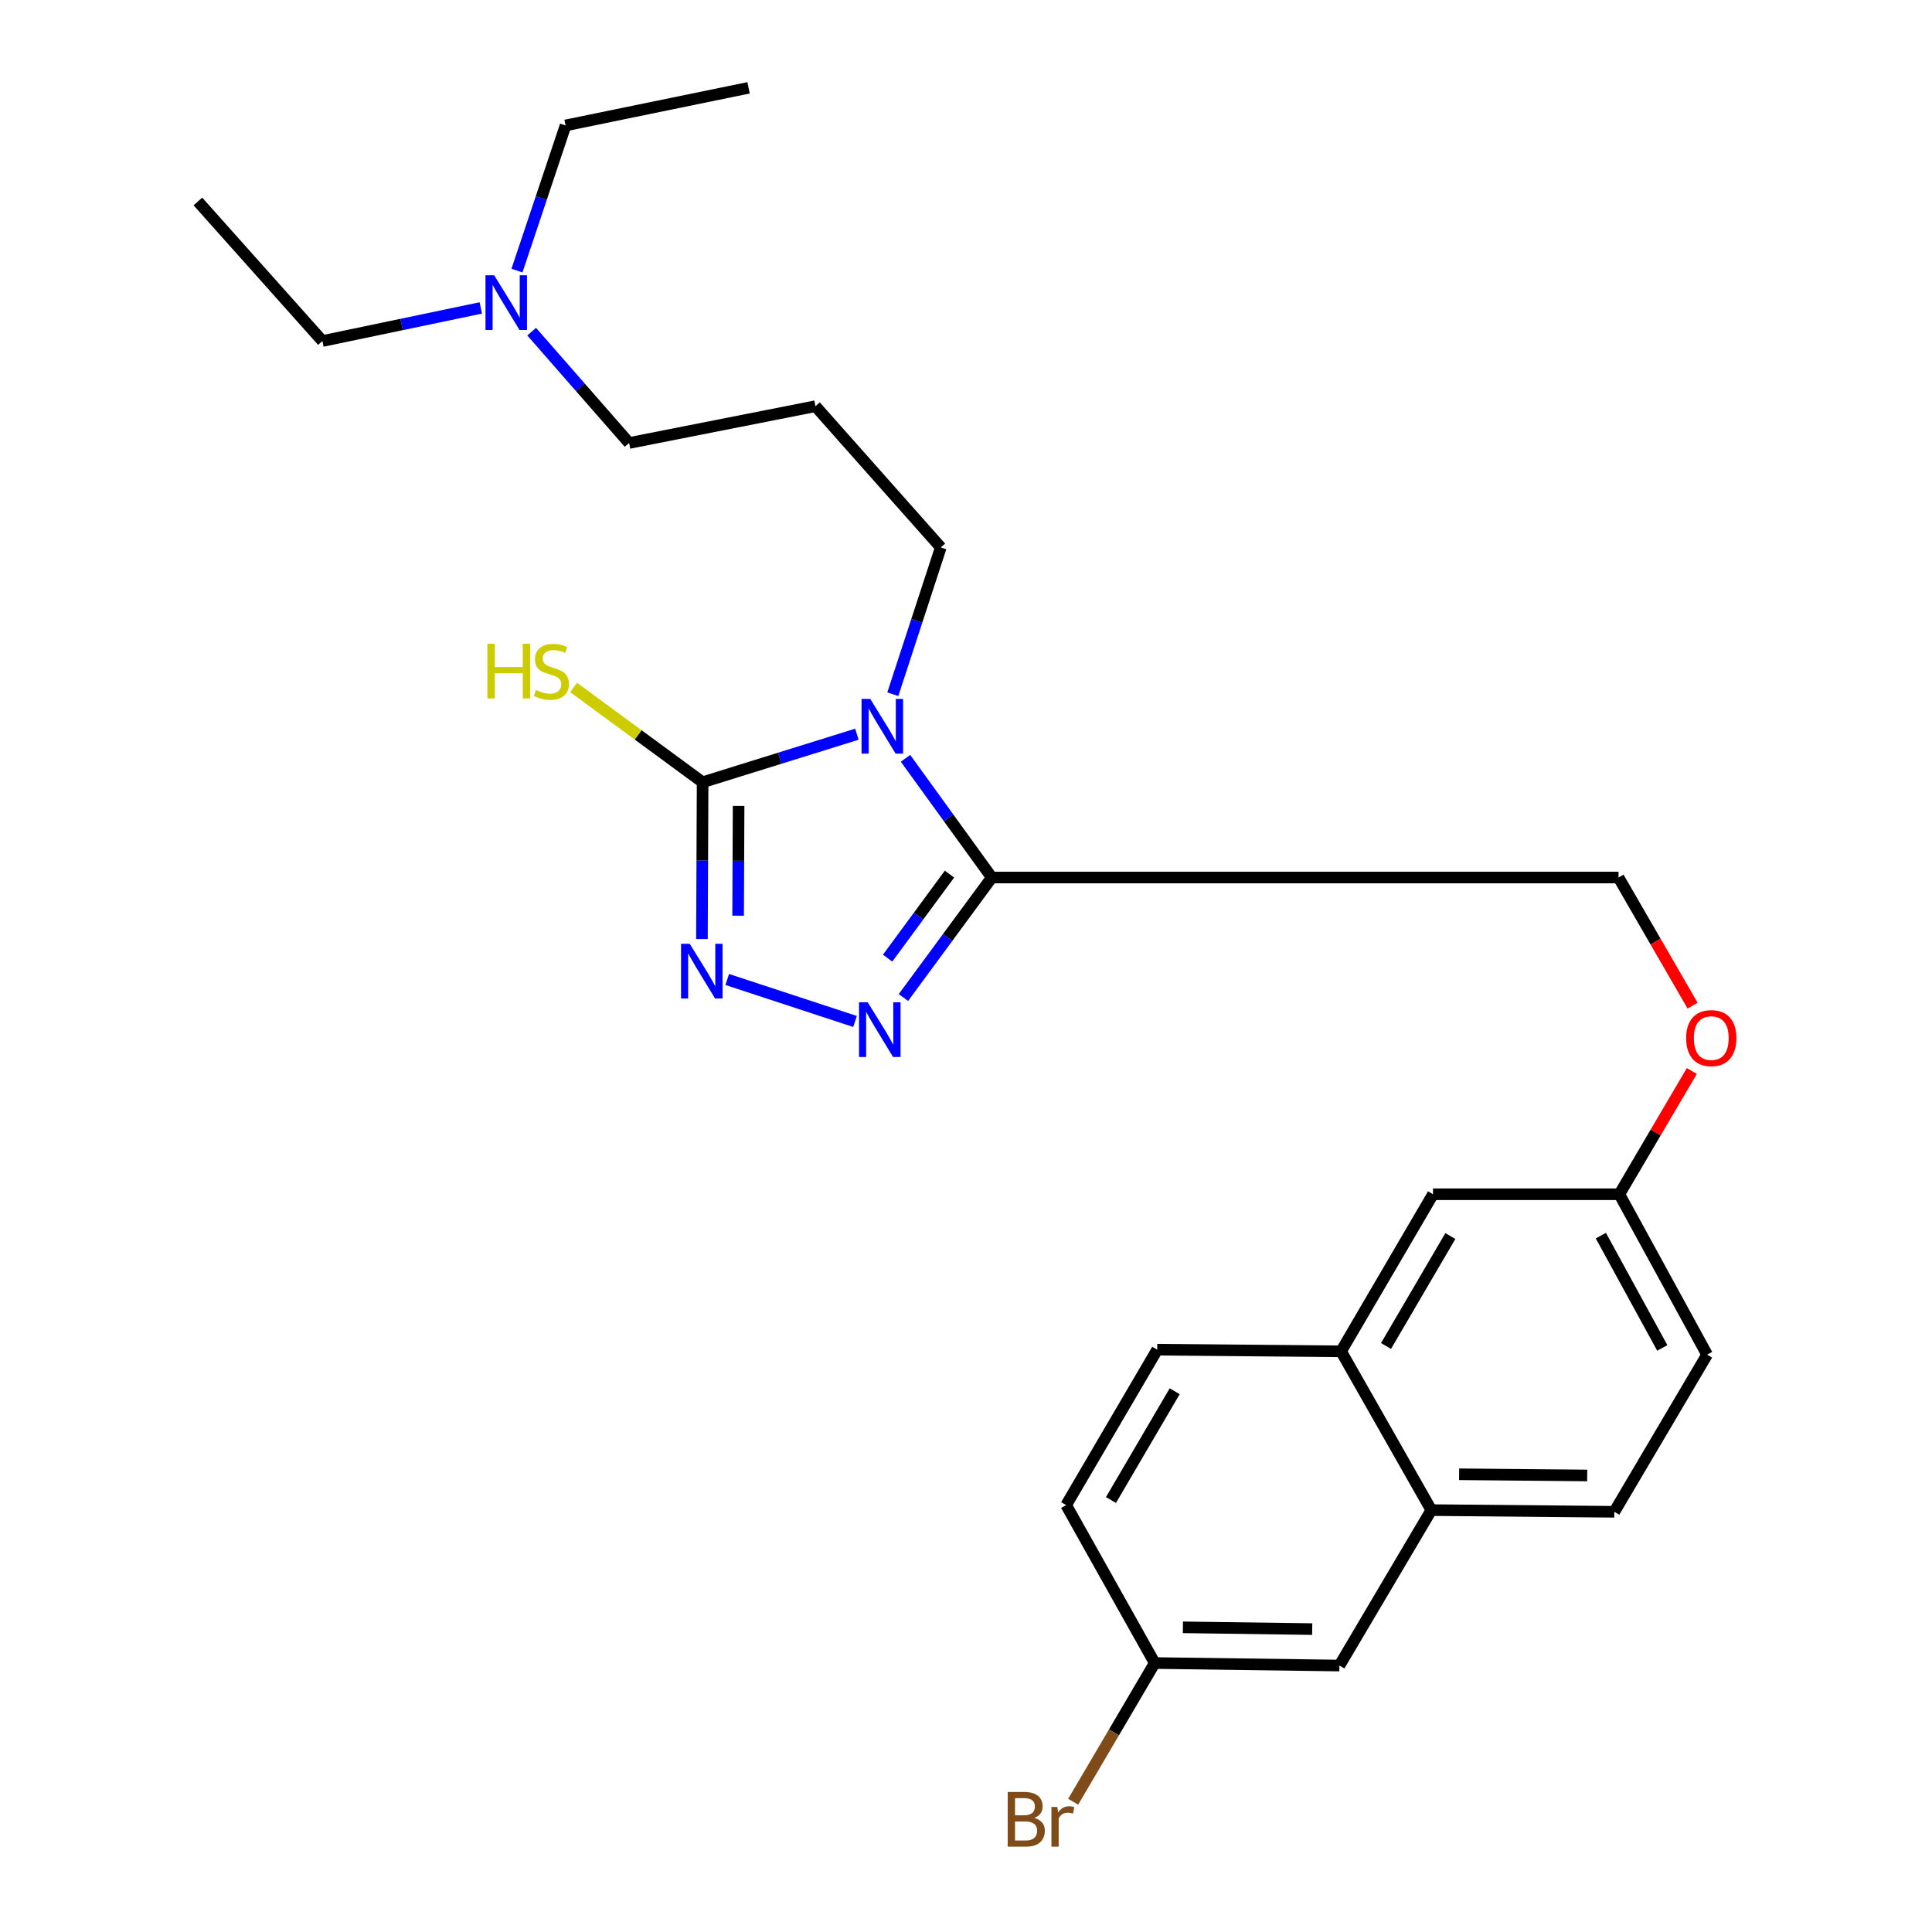 <?xml version='1.0' encoding='iso-8859-1'?>
<svg version='1.1' baseProfile='full'
              xmlns='http://www.w3.org/2000/svg'
                      xmlns:rdkit='http://www.rdkit.org/xml'
                      xmlns:xlink='http://www.w3.org/1999/xlink'
                  xml:space='preserve'
width='1000px' height='1000px' viewBox='0 0 1000 1000'>
<!-- END OF HEADER -->
<rect style='opacity:1.0;fill:#FFFFFF;stroke:none' width='1000' height='1000' x='0' y='0'> </rect>
<path class='bond-0' d='M 443.518,380.025 L 403.596,392.459' style='fill:none;fill-rule:evenodd;stroke:#0000FF;stroke-width:6px;stroke-linecap:butt;stroke-linejoin:miter;stroke-opacity:1' />
<path class='bond-0' d='M 403.596,392.459 L 363.674,404.893' style='fill:none;fill-rule:evenodd;stroke:#000000;stroke-width:6px;stroke-linecap:butt;stroke-linejoin:miter;stroke-opacity:1' />
<path class='bond-1' d='M 468.69,392.497 L 491.021,423.351' style='fill:none;fill-rule:evenodd;stroke:#0000FF;stroke-width:6px;stroke-linecap:butt;stroke-linejoin:miter;stroke-opacity:1' />
<path class='bond-1' d='M 491.021,423.351 L 513.352,454.205' style='fill:none;fill-rule:evenodd;stroke:#000000;stroke-width:6px;stroke-linecap:butt;stroke-linejoin:miter;stroke-opacity:1' />
<path class='bond-10' d='M 462.118,359.326 L 474.535,321.342' style='fill:none;fill-rule:evenodd;stroke:#0000FF;stroke-width:6px;stroke-linecap:butt;stroke-linejoin:miter;stroke-opacity:1' />
<path class='bond-10' d='M 474.535,321.342 L 486.953,283.358' style='fill:none;fill-rule:evenodd;stroke:#000000;stroke-width:6px;stroke-linecap:butt;stroke-linejoin:miter;stroke-opacity:1' />
<path class='bond-2' d='M 363.674,404.893 L 363.497,445.472' style='fill:none;fill-rule:evenodd;stroke:#000000;stroke-width:6px;stroke-linecap:butt;stroke-linejoin:miter;stroke-opacity:1' />
<path class='bond-2' d='M 363.497,445.472 L 363.321,486.051' style='fill:none;fill-rule:evenodd;stroke:#0000FF;stroke-width:6px;stroke-linecap:butt;stroke-linejoin:miter;stroke-opacity:1' />
<path class='bond-2' d='M 382.299,417.148 L 382.176,445.554' style='fill:none;fill-rule:evenodd;stroke:#000000;stroke-width:6px;stroke-linecap:butt;stroke-linejoin:miter;stroke-opacity:1' />
<path class='bond-2' d='M 382.176,445.554 L 382.052,473.959' style='fill:none;fill-rule:evenodd;stroke:#0000FF;stroke-width:6px;stroke-linecap:butt;stroke-linejoin:miter;stroke-opacity:1' />
<path class='bond-7' d='M 363.674,404.893 L 330.286,380.361' style='fill:none;fill-rule:evenodd;stroke:#000000;stroke-width:6px;stroke-linecap:butt;stroke-linejoin:miter;stroke-opacity:1' />
<path class='bond-7' d='M 330.286,380.361 L 296.898,355.83' style='fill:none;fill-rule:evenodd;stroke:#CCCC00;stroke-width:6px;stroke-linecap:butt;stroke-linejoin:miter;stroke-opacity:1' />
<path class='bond-3' d='M 513.352,454.205 L 490.478,485.263' style='fill:none;fill-rule:evenodd;stroke:#000000;stroke-width:6px;stroke-linecap:butt;stroke-linejoin:miter;stroke-opacity:1' />
<path class='bond-3' d='M 490.478,485.263 L 467.604,516.321' style='fill:none;fill-rule:evenodd;stroke:#0000FF;stroke-width:6px;stroke-linecap:butt;stroke-linejoin:miter;stroke-opacity:1' />
<path class='bond-3' d='M 491.45,452.446 L 475.438,474.186' style='fill:none;fill-rule:evenodd;stroke:#000000;stroke-width:6px;stroke-linecap:butt;stroke-linejoin:miter;stroke-opacity:1' />
<path class='bond-3' d='M 475.438,474.186 L 459.426,495.927' style='fill:none;fill-rule:evenodd;stroke:#0000FF;stroke-width:6px;stroke-linecap:butt;stroke-linejoin:miter;stroke-opacity:1' />
<path class='bond-6' d='M 513.352,454.205 L 837.747,454.205' style='fill:none;fill-rule:evenodd;stroke:#000000;stroke-width:6px;stroke-linecap:butt;stroke-linejoin:miter;stroke-opacity:1' />
<path class='bond-26' d='M 376.413,506.98 L 442.558,528.713' style='fill:none;fill-rule:evenodd;stroke:#0000FF;stroke-width:6px;stroke-linecap:butt;stroke-linejoin:miter;stroke-opacity:1' />
<path class='bond-4' d='M 740.857,781.631 L 835.568,782.502' style='fill:none;fill-rule:evenodd;stroke:#000000;stroke-width:6px;stroke-linecap:butt;stroke-linejoin:miter;stroke-opacity:1' />
<path class='bond-4' d='M 755.236,763.084 L 821.534,763.694' style='fill:none;fill-rule:evenodd;stroke:#000000;stroke-width:6px;stroke-linecap:butt;stroke-linejoin:miter;stroke-opacity:1' />
<path class='bond-9' d='M 740.857,781.631 L 693.279,862.084' style='fill:none;fill-rule:evenodd;stroke:#000000;stroke-width:6px;stroke-linecap:butt;stroke-linejoin:miter;stroke-opacity:1' />
<path class='bond-27' d='M 740.857,781.631 L 694.14,699.445' style='fill:none;fill-rule:evenodd;stroke:#000000;stroke-width:6px;stroke-linecap:butt;stroke-linejoin:miter;stroke-opacity:1' />
<path class='bond-5' d='M 694.14,699.445 L 741.719,618.141' style='fill:none;fill-rule:evenodd;stroke:#000000;stroke-width:6px;stroke-linecap:butt;stroke-linejoin:miter;stroke-opacity:1' />
<path class='bond-5' d='M 717.398,696.683 L 750.703,639.77' style='fill:none;fill-rule:evenodd;stroke:#000000;stroke-width:6px;stroke-linecap:butt;stroke-linejoin:miter;stroke-opacity:1' />
<path class='bond-12' d='M 694.14,699.445 L 598.973,698.594' style='fill:none;fill-rule:evenodd;stroke:#000000;stroke-width:6px;stroke-linecap:butt;stroke-linejoin:miter;stroke-opacity:1' />
<path class='bond-13' d='M 837.747,454.205 L 856.917,487.364' style='fill:none;fill-rule:evenodd;stroke:#000000;stroke-width:6px;stroke-linecap:butt;stroke-linejoin:miter;stroke-opacity:1' />
<path class='bond-13' d='M 856.917,487.364 L 876.087,520.524' style='fill:none;fill-rule:evenodd;stroke:#FF0000;stroke-width:6px;stroke-linecap:butt;stroke-linejoin:miter;stroke-opacity:1' />
<path class='bond-8' d='M 741.719,618.141 L 838.173,618.141' style='fill:none;fill-rule:evenodd;stroke:#000000;stroke-width:6px;stroke-linecap:butt;stroke-linejoin:miter;stroke-opacity:1' />
<path class='bond-15' d='M 693.279,862.084 L 597.686,860.786' style='fill:none;fill-rule:evenodd;stroke:#000000;stroke-width:6px;stroke-linecap:butt;stroke-linejoin:miter;stroke-opacity:1' />
<path class='bond-15' d='M 679.193,843.212 L 612.278,842.304' style='fill:none;fill-rule:evenodd;stroke:#000000;stroke-width:6px;stroke-linecap:butt;stroke-linejoin:miter;stroke-opacity:1' />
<path class='bond-16' d='M 486.953,283.358 L 422.076,210.252' style='fill:none;fill-rule:evenodd;stroke:#000000;stroke-width:6px;stroke-linecap:butt;stroke-linejoin:miter;stroke-opacity:1' />
<path class='bond-11' d='M 835.568,782.502 L 883.593,701.178' style='fill:none;fill-rule:evenodd;stroke:#000000;stroke-width:6px;stroke-linecap:butt;stroke-linejoin:miter;stroke-opacity:1' />
<path class='bond-19' d='M 598.973,698.594 L 551.84,779.036' style='fill:none;fill-rule:evenodd;stroke:#000000;stroke-width:6px;stroke-linecap:butt;stroke-linejoin:miter;stroke-opacity:1' />
<path class='bond-19' d='M 608.019,720.103 L 575.026,776.413' style='fill:none;fill-rule:evenodd;stroke:#000000;stroke-width:6px;stroke-linecap:butt;stroke-linejoin:miter;stroke-opacity:1' />
<path class='bond-14' d='M 875.691,554.348 L 856.932,586.244' style='fill:none;fill-rule:evenodd;stroke:#FF0000;stroke-width:6px;stroke-linecap:butt;stroke-linejoin:miter;stroke-opacity:1' />
<path class='bond-14' d='M 856.932,586.244 L 838.173,618.141' style='fill:none;fill-rule:evenodd;stroke:#000000;stroke-width:6px;stroke-linecap:butt;stroke-linejoin:miter;stroke-opacity:1' />
<path class='bond-18' d='M 838.173,618.141 L 883.593,701.178' style='fill:none;fill-rule:evenodd;stroke:#000000;stroke-width:6px;stroke-linecap:butt;stroke-linejoin:miter;stroke-opacity:1' />
<path class='bond-18' d='M 828.599,639.56 L 860.393,697.686' style='fill:none;fill-rule:evenodd;stroke:#000000;stroke-width:6px;stroke-linecap:butt;stroke-linejoin:miter;stroke-opacity:1' />
<path class='bond-20' d='M 597.686,860.786 L 576.579,896.678' style='fill:none;fill-rule:evenodd;stroke:#000000;stroke-width:6px;stroke-linecap:butt;stroke-linejoin:miter;stroke-opacity:1' />
<path class='bond-20' d='M 576.579,896.678 L 555.472,932.569' style='fill:none;fill-rule:evenodd;stroke:#7F4C19;stroke-width:6px;stroke-linecap:butt;stroke-linejoin:miter;stroke-opacity:1' />
<path class='bond-28' d='M 597.686,860.786 L 551.84,779.036' style='fill:none;fill-rule:evenodd;stroke:#000000;stroke-width:6px;stroke-linecap:butt;stroke-linejoin:miter;stroke-opacity:1' />
<path class='bond-21' d='M 422.076,210.252 L 325.621,229.294' style='fill:none;fill-rule:evenodd;stroke:#000000;stroke-width:6px;stroke-linecap:butt;stroke-linejoin:miter;stroke-opacity:1' />
<path class='bond-17' d='M 275.185,171.664 L 300.403,200.479' style='fill:none;fill-rule:evenodd;stroke:#0000FF;stroke-width:6px;stroke-linecap:butt;stroke-linejoin:miter;stroke-opacity:1' />
<path class='bond-17' d='M 300.403,200.479 L 325.621,229.294' style='fill:none;fill-rule:evenodd;stroke:#000000;stroke-width:6px;stroke-linecap:butt;stroke-linejoin:miter;stroke-opacity:1' />
<path class='bond-22' d='M 267.583,140.056 L 280.165,102.489' style='fill:none;fill-rule:evenodd;stroke:#0000FF;stroke-width:6px;stroke-linecap:butt;stroke-linejoin:miter;stroke-opacity:1' />
<path class='bond-22' d='M 280.165,102.489 L 292.747,64.922' style='fill:none;fill-rule:evenodd;stroke:#000000;stroke-width:6px;stroke-linecap:butt;stroke-linejoin:miter;stroke-opacity:1' />
<path class='bond-23' d='M 248.861,159.386 L 207.873,167.951' style='fill:none;fill-rule:evenodd;stroke:#0000FF;stroke-width:6px;stroke-linecap:butt;stroke-linejoin:miter;stroke-opacity:1' />
<path class='bond-23' d='M 207.873,167.951 L 166.884,176.516' style='fill:none;fill-rule:evenodd;stroke:#000000;stroke-width:6px;stroke-linecap:butt;stroke-linejoin:miter;stroke-opacity:1' />
<path class='bond-24' d='M 292.747,64.922 L 387.458,45.455' style='fill:none;fill-rule:evenodd;stroke:#000000;stroke-width:6px;stroke-linecap:butt;stroke-linejoin:miter;stroke-opacity:1' />
<path class='bond-25' d='M 166.884,176.516 L 102.433,104.282' style='fill:none;fill-rule:evenodd;stroke:#000000;stroke-width:6px;stroke-linecap:butt;stroke-linejoin:miter;stroke-opacity:1' />
<path  class='atom-0' d='M 450.433 361.761
L 459.713 376.761
Q 460.633 378.241, 462.113 380.921
Q 463.593 383.601, 463.673 383.761
L 463.673 361.761
L 467.433 361.761
L 467.433 390.081
L 463.553 390.081
L 453.593 373.681
Q 452.433 371.761, 451.193 369.561
Q 449.993 367.361, 449.633 366.681
L 449.633 390.081
L 445.953 390.081
L 445.953 361.761
L 450.433 361.761
' fill='#0000FF'/>
<path  class='atom-3' d='M 356.988 488.495
L 366.268 503.495
Q 367.188 504.975, 368.668 507.655
Q 370.148 510.335, 370.228 510.495
L 370.228 488.495
L 373.988 488.495
L 373.988 516.815
L 370.108 516.815
L 360.148 500.415
Q 358.988 498.495, 357.748 496.295
Q 356.548 494.095, 356.188 493.415
L 356.188 516.815
L 352.508 516.815
L 352.508 488.495
L 356.988 488.495
' fill='#0000FF'/>
<path  class='atom-4' d='M 449.115 518.765
L 458.395 533.765
Q 459.315 535.245, 460.795 537.925
Q 462.275 540.605, 462.355 540.765
L 462.355 518.765
L 466.115 518.765
L 466.115 547.085
L 462.235 547.085
L 452.275 530.685
Q 451.115 528.765, 449.875 526.565
Q 448.675 524.365, 448.315 523.685
L 448.315 547.085
L 444.635 547.085
L 444.635 518.765
L 449.115 518.765
' fill='#0000FF'/>
<path  class='atom-8' d='M 252.27 333.214
L 256.11 333.214
L 256.11 345.254
L 270.59 345.254
L 270.59 333.214
L 274.43 333.214
L 274.43 361.534
L 270.59 361.534
L 270.59 348.454
L 256.11 348.454
L 256.11 361.534
L 252.27 361.534
L 252.27 333.214
' fill='#CCCC00'/>
<path  class='atom-8' d='M 277.39 357.134
Q 277.71 357.254, 279.03 357.814
Q 280.35 358.374, 281.79 358.734
Q 283.27 359.054, 284.71 359.054
Q 287.39 359.054, 288.95 357.774
Q 290.51 356.454, 290.51 354.174
Q 290.51 352.614, 289.71 351.654
Q 288.95 350.694, 287.75 350.174
Q 286.55 349.654, 284.55 349.054
Q 282.03 348.294, 280.51 347.574
Q 279.03 346.854, 277.95 345.334
Q 276.91 343.814, 276.91 341.254
Q 276.91 337.694, 279.31 335.494
Q 281.75 333.294, 286.55 333.294
Q 289.83 333.294, 293.55 334.854
L 292.63 337.934
Q 289.23 336.534, 286.67 336.534
Q 283.91 336.534, 282.39 337.694
Q 280.87 338.814, 280.91 340.774
Q 280.91 342.294, 281.67 343.214
Q 282.47 344.134, 283.59 344.654
Q 284.75 345.174, 286.67 345.774
Q 289.23 346.574, 290.75 347.374
Q 292.27 348.174, 293.35 349.814
Q 294.47 351.414, 294.47 354.174
Q 294.47 358.094, 291.83 360.214
Q 289.23 362.294, 284.87 362.294
Q 282.35 362.294, 280.43 361.734
Q 278.55 361.214, 276.31 360.294
L 277.39 357.134
' fill='#CCCC00'/>
<path  class='atom-14' d='M 872.752 537.322
Q 872.752 530.522, 876.112 526.722
Q 879.472 522.922, 885.752 522.922
Q 892.032 522.922, 895.392 526.722
Q 898.752 530.522, 898.752 537.322
Q 898.752 544.202, 895.352 548.122
Q 891.952 552.002, 885.752 552.002
Q 879.512 552.002, 876.112 548.122
Q 872.752 544.242, 872.752 537.322
M 885.752 548.802
Q 890.072 548.802, 892.392 545.922
Q 894.752 543.002, 894.752 537.322
Q 894.752 531.762, 892.392 528.962
Q 890.072 526.122, 885.752 526.122
Q 881.432 526.122, 879.072 528.922
Q 876.752 531.722, 876.752 537.322
Q 876.752 543.042, 879.072 545.922
Q 881.432 548.802, 885.752 548.802
' fill='#FF0000'/>
<path  class='atom-18' d='M 255.771 142.474
L 265.051 157.474
Q 265.971 158.954, 267.451 161.634
Q 268.931 164.314, 269.011 164.474
L 269.011 142.474
L 272.771 142.474
L 272.771 170.794
L 268.891 170.794
L 258.931 154.394
Q 257.771 152.474, 256.531 150.274
Q 255.331 148.074, 254.971 147.394
L 254.971 170.794
L 251.291 170.794
L 251.291 142.474
L 255.771 142.474
' fill='#0000FF'/>
<path  class='atom-21' d='M 535.338 940.955
Q 538.058 941.715, 539.418 943.395
Q 540.818 945.035, 540.818 947.475
Q 540.818 951.395, 538.298 953.635
Q 535.818 955.835, 531.098 955.835
L 521.578 955.835
L 521.578 927.515
L 529.938 927.515
Q 534.778 927.515, 537.218 929.475
Q 539.658 931.435, 539.658 935.035
Q 539.658 939.315, 535.338 940.955
M 525.378 930.715
L 525.378 939.595
L 529.938 939.595
Q 532.738 939.595, 534.178 938.475
Q 535.658 937.315, 535.658 935.035
Q 535.658 930.715, 529.938 930.715
L 525.378 930.715
M 531.098 952.635
Q 533.858 952.635, 535.338 951.315
Q 536.818 949.995, 536.818 947.475
Q 536.818 945.155, 535.178 943.995
Q 533.578 942.795, 530.498 942.795
L 525.378 942.795
L 525.378 952.635
L 531.098 952.635
' fill='#7F4C19'/>
<path  class='atom-21' d='M 547.258 935.275
L 547.698 938.115
Q 549.858 934.915, 553.378 934.915
Q 554.498 934.915, 556.018 935.315
L 555.418 938.675
Q 553.698 938.275, 552.738 938.275
Q 551.058 938.275, 549.938 938.955
Q 548.858 939.595, 547.978 941.155
L 547.978 955.835
L 544.218 955.835
L 544.218 935.275
L 547.258 935.275
' fill='#7F4C19'/>
</svg>
